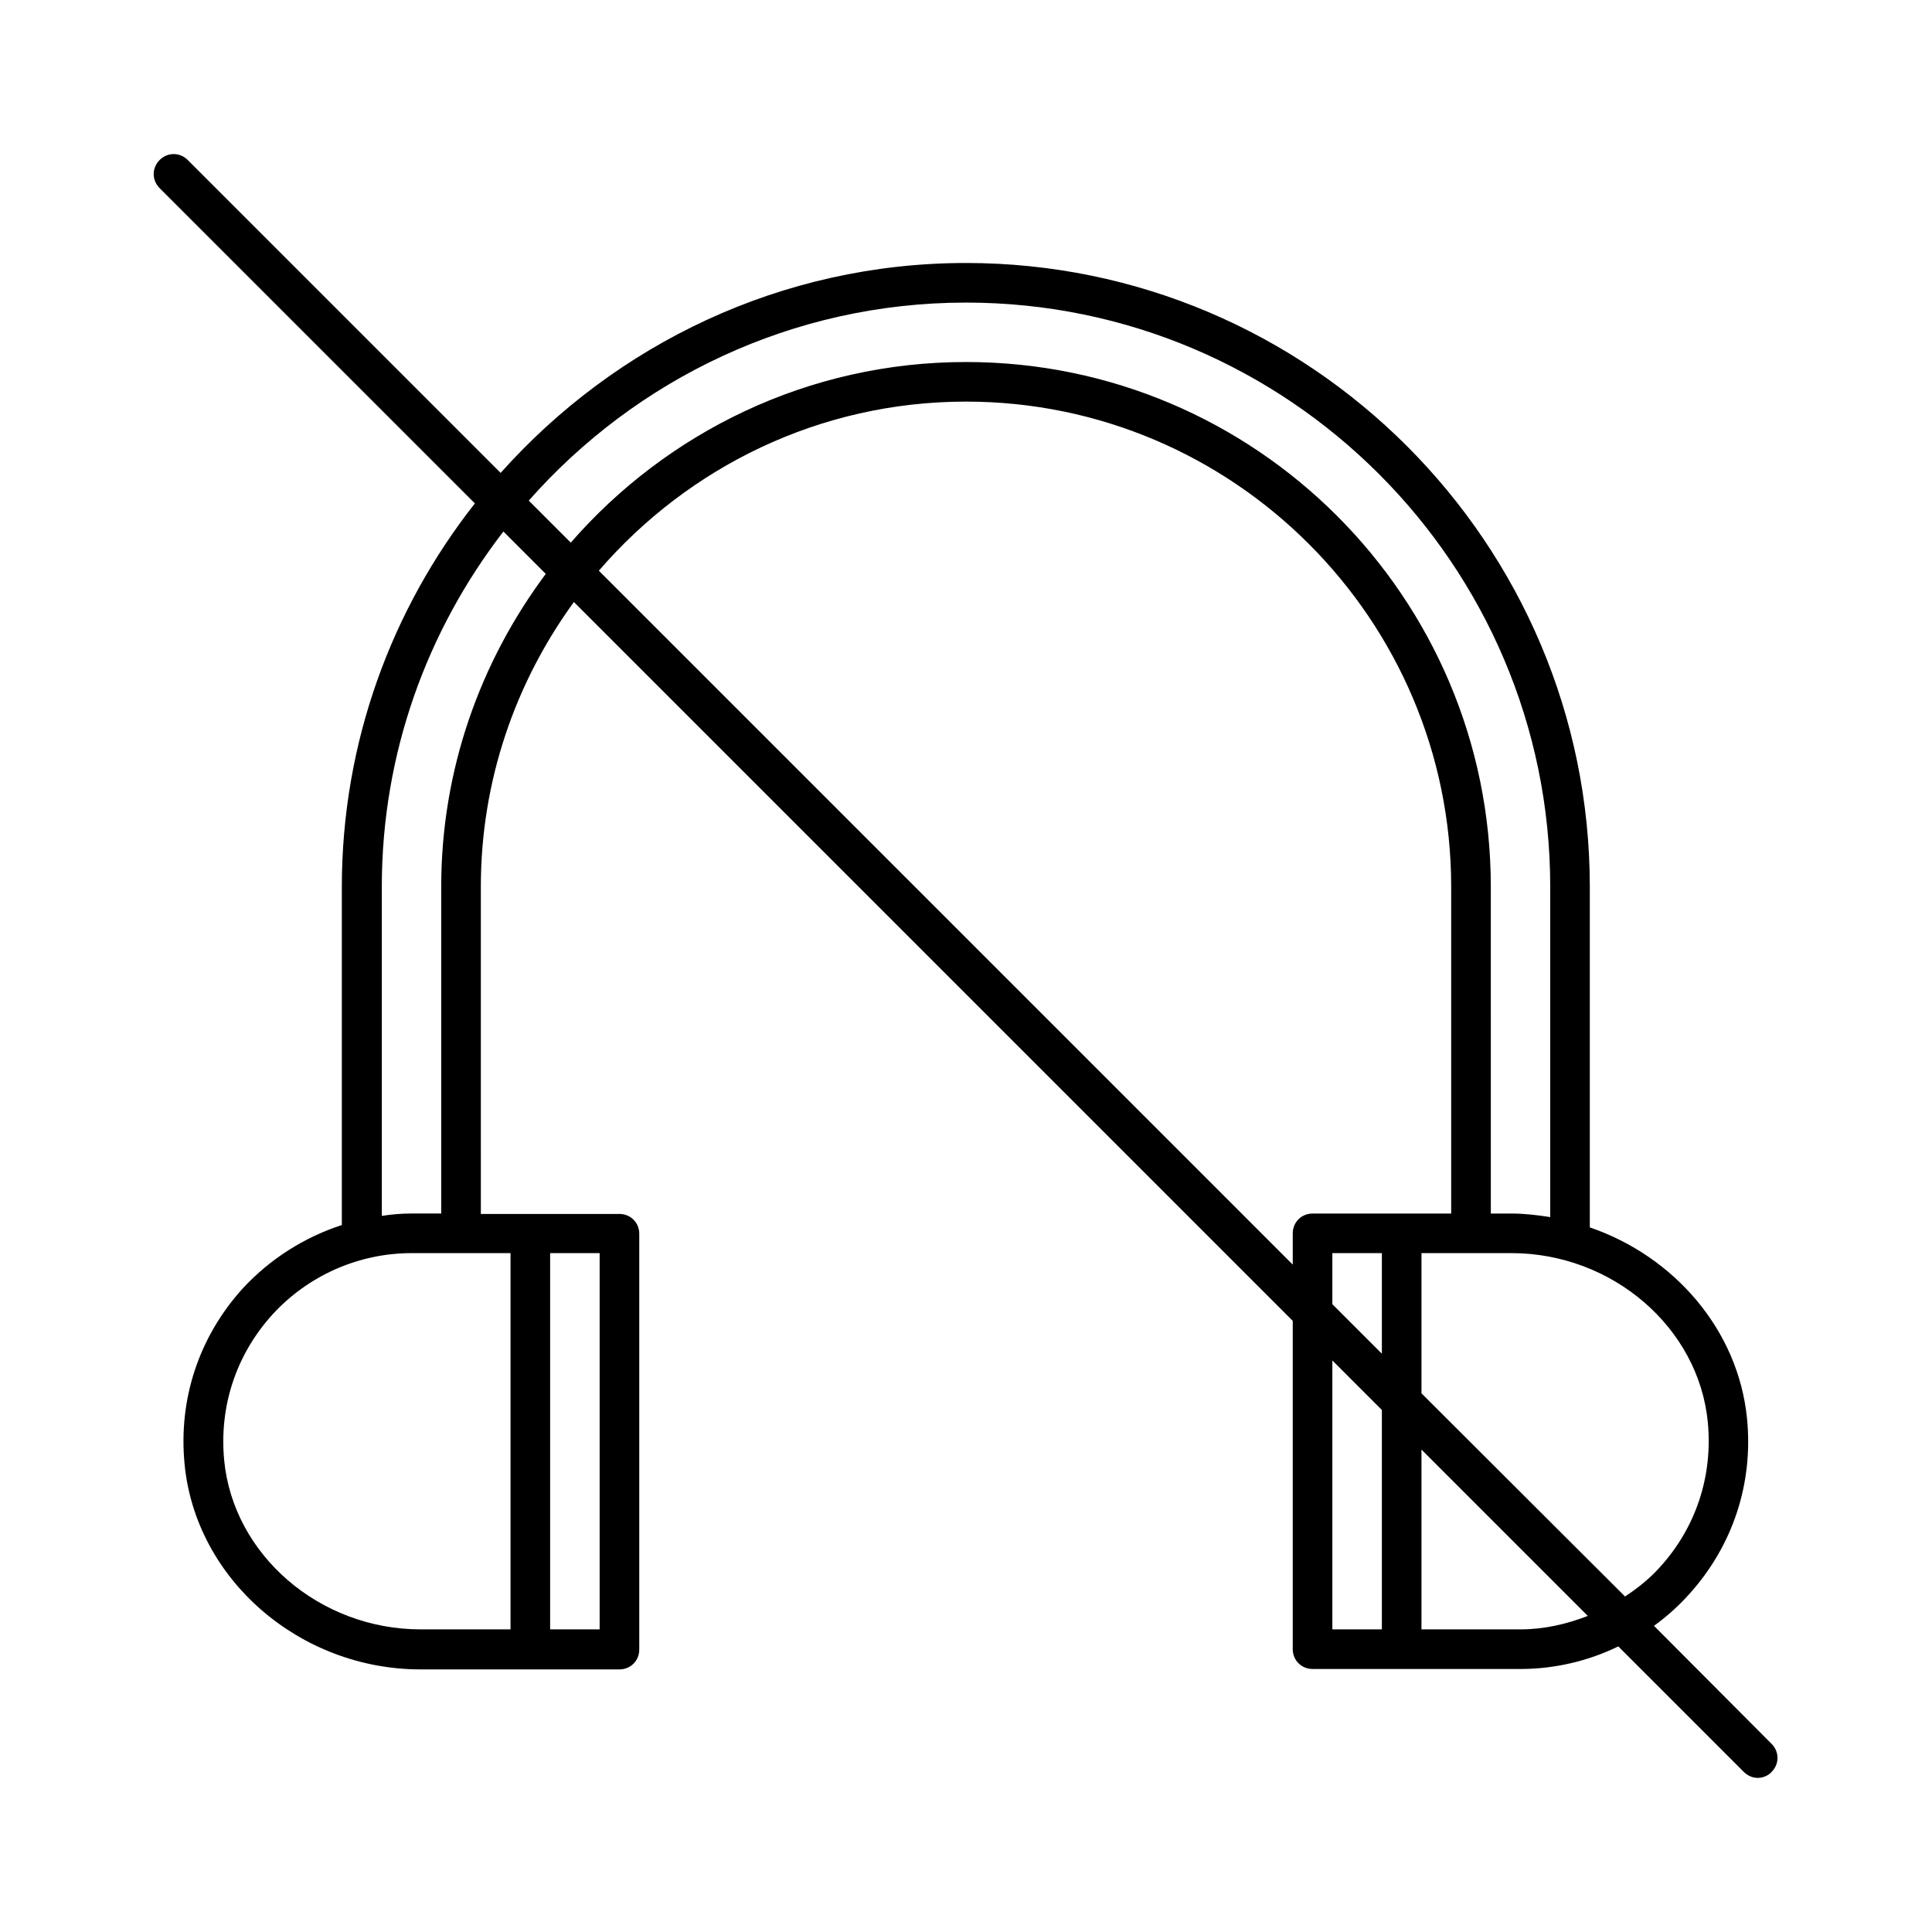 <?xml version="1.0" encoding="UTF-8"?>
<!-- Uploaded to: ICON Repo, www.svgrepo.com, Generator: ICON Repo Mixer Tools -->
<svg fill="#000000" width="800px" height="800px" version="1.1" viewBox="144 144 512 512" xmlns="http://www.w3.org/2000/svg">
 <path d="m582.32 574.86c3.359-2.414 6.508-5.246 9.34-8.398 11.547-12.805 17.004-29.285 15.324-46.496-2.309-23.512-19.312-43.035-41.668-50.695v-90.266c0-91.105-74.207-165.31-165.31-165.31-49.016 0-92.996 21.621-123.33 55.629l-82.918-82.918c-2.098-2.098-5.352-2.098-7.453 0-2.098 2.098-2.098 5.352 0 7.453l83.547 83.547c-22.043 28.023-35.266 63.293-35.266 101.71v89.531c-9.973 3.254-19.102 9.027-26.344 16.898-11.547 12.805-17.004 29.285-15.324 46.496 2.938 30.438 30.438 54.371 62.555 54.371h52.691c2.938 0 5.246-2.309 5.246-5.246v-110.21c0-2.938-2.309-5.246-5.246-5.246h-36.734l-0.004-86.703c0-28.234 9.238-54.266 24.664-75.465l190.5 190.5v87.012c0 2.938 2.309 5.246 5.246 5.246h55.105c9.027 0 17.949-2.098 25.926-5.984l33.273 33.273c1.051 1.051 2.414 1.574 3.672 1.574s2.731-0.523 3.672-1.574c2.098-2.098 2.098-5.352 0-7.453zm-292.53-98.77h13.121v99.711l-13.121 0.004zm-10.496 0v99.711h-23.824c-26.766 0-49.645-19.734-52.059-44.816-1.363-14.273 3.148-27.918 12.699-38.52 9.445-10.391 22.883-16.375 36.945-16.375zm-18.367-97.086v86.594l-7.871-0.004c-2.625 0-5.246 0.211-7.871 0.629v-87.219c0-35.477 12.07-68.016 32.223-94.148l11.23 11.23c-17.32 23.195-27.711 51.848-27.711 82.918zm34.324-91.211-11.125-11.125c28.34-32.117 69.797-52.48 115.88-52.48 85.332 0 154.82 69.484 154.82 154.82v87.535c-3.359-0.523-6.824-0.945-10.285-0.945h-5.457l-0.004-86.59c0-76.727-62.348-139.07-139.07-139.07-41.773 0-79.242 18.578-104.75 47.863zm191.34 183.05v8.293l-183.89-183.89c23.617-27.395 58.465-44.816 97.297-44.816 70.848 0 128.58 57.727 128.58 128.58v86.594h-36.734c-2.941-0.008-5.25 2.301-5.25 5.242zm23.617 104.96h-13.121v-71.27l13.121 13.121zm0-73.055-13.121-13.121v-13.539h13.121zm36.734 73.055h-26.238v-47.652l44.082 44.082c-5.668 2.203-11.648 3.57-17.844 3.57zm-26.238-62.559v-37.156h23.824c26.766 0 49.645 19.734 52.059 44.816 1.363 14.273-3.148 27.918-12.699 38.414-2.731 3.043-5.879 5.562-9.238 7.766z"/>
</svg>